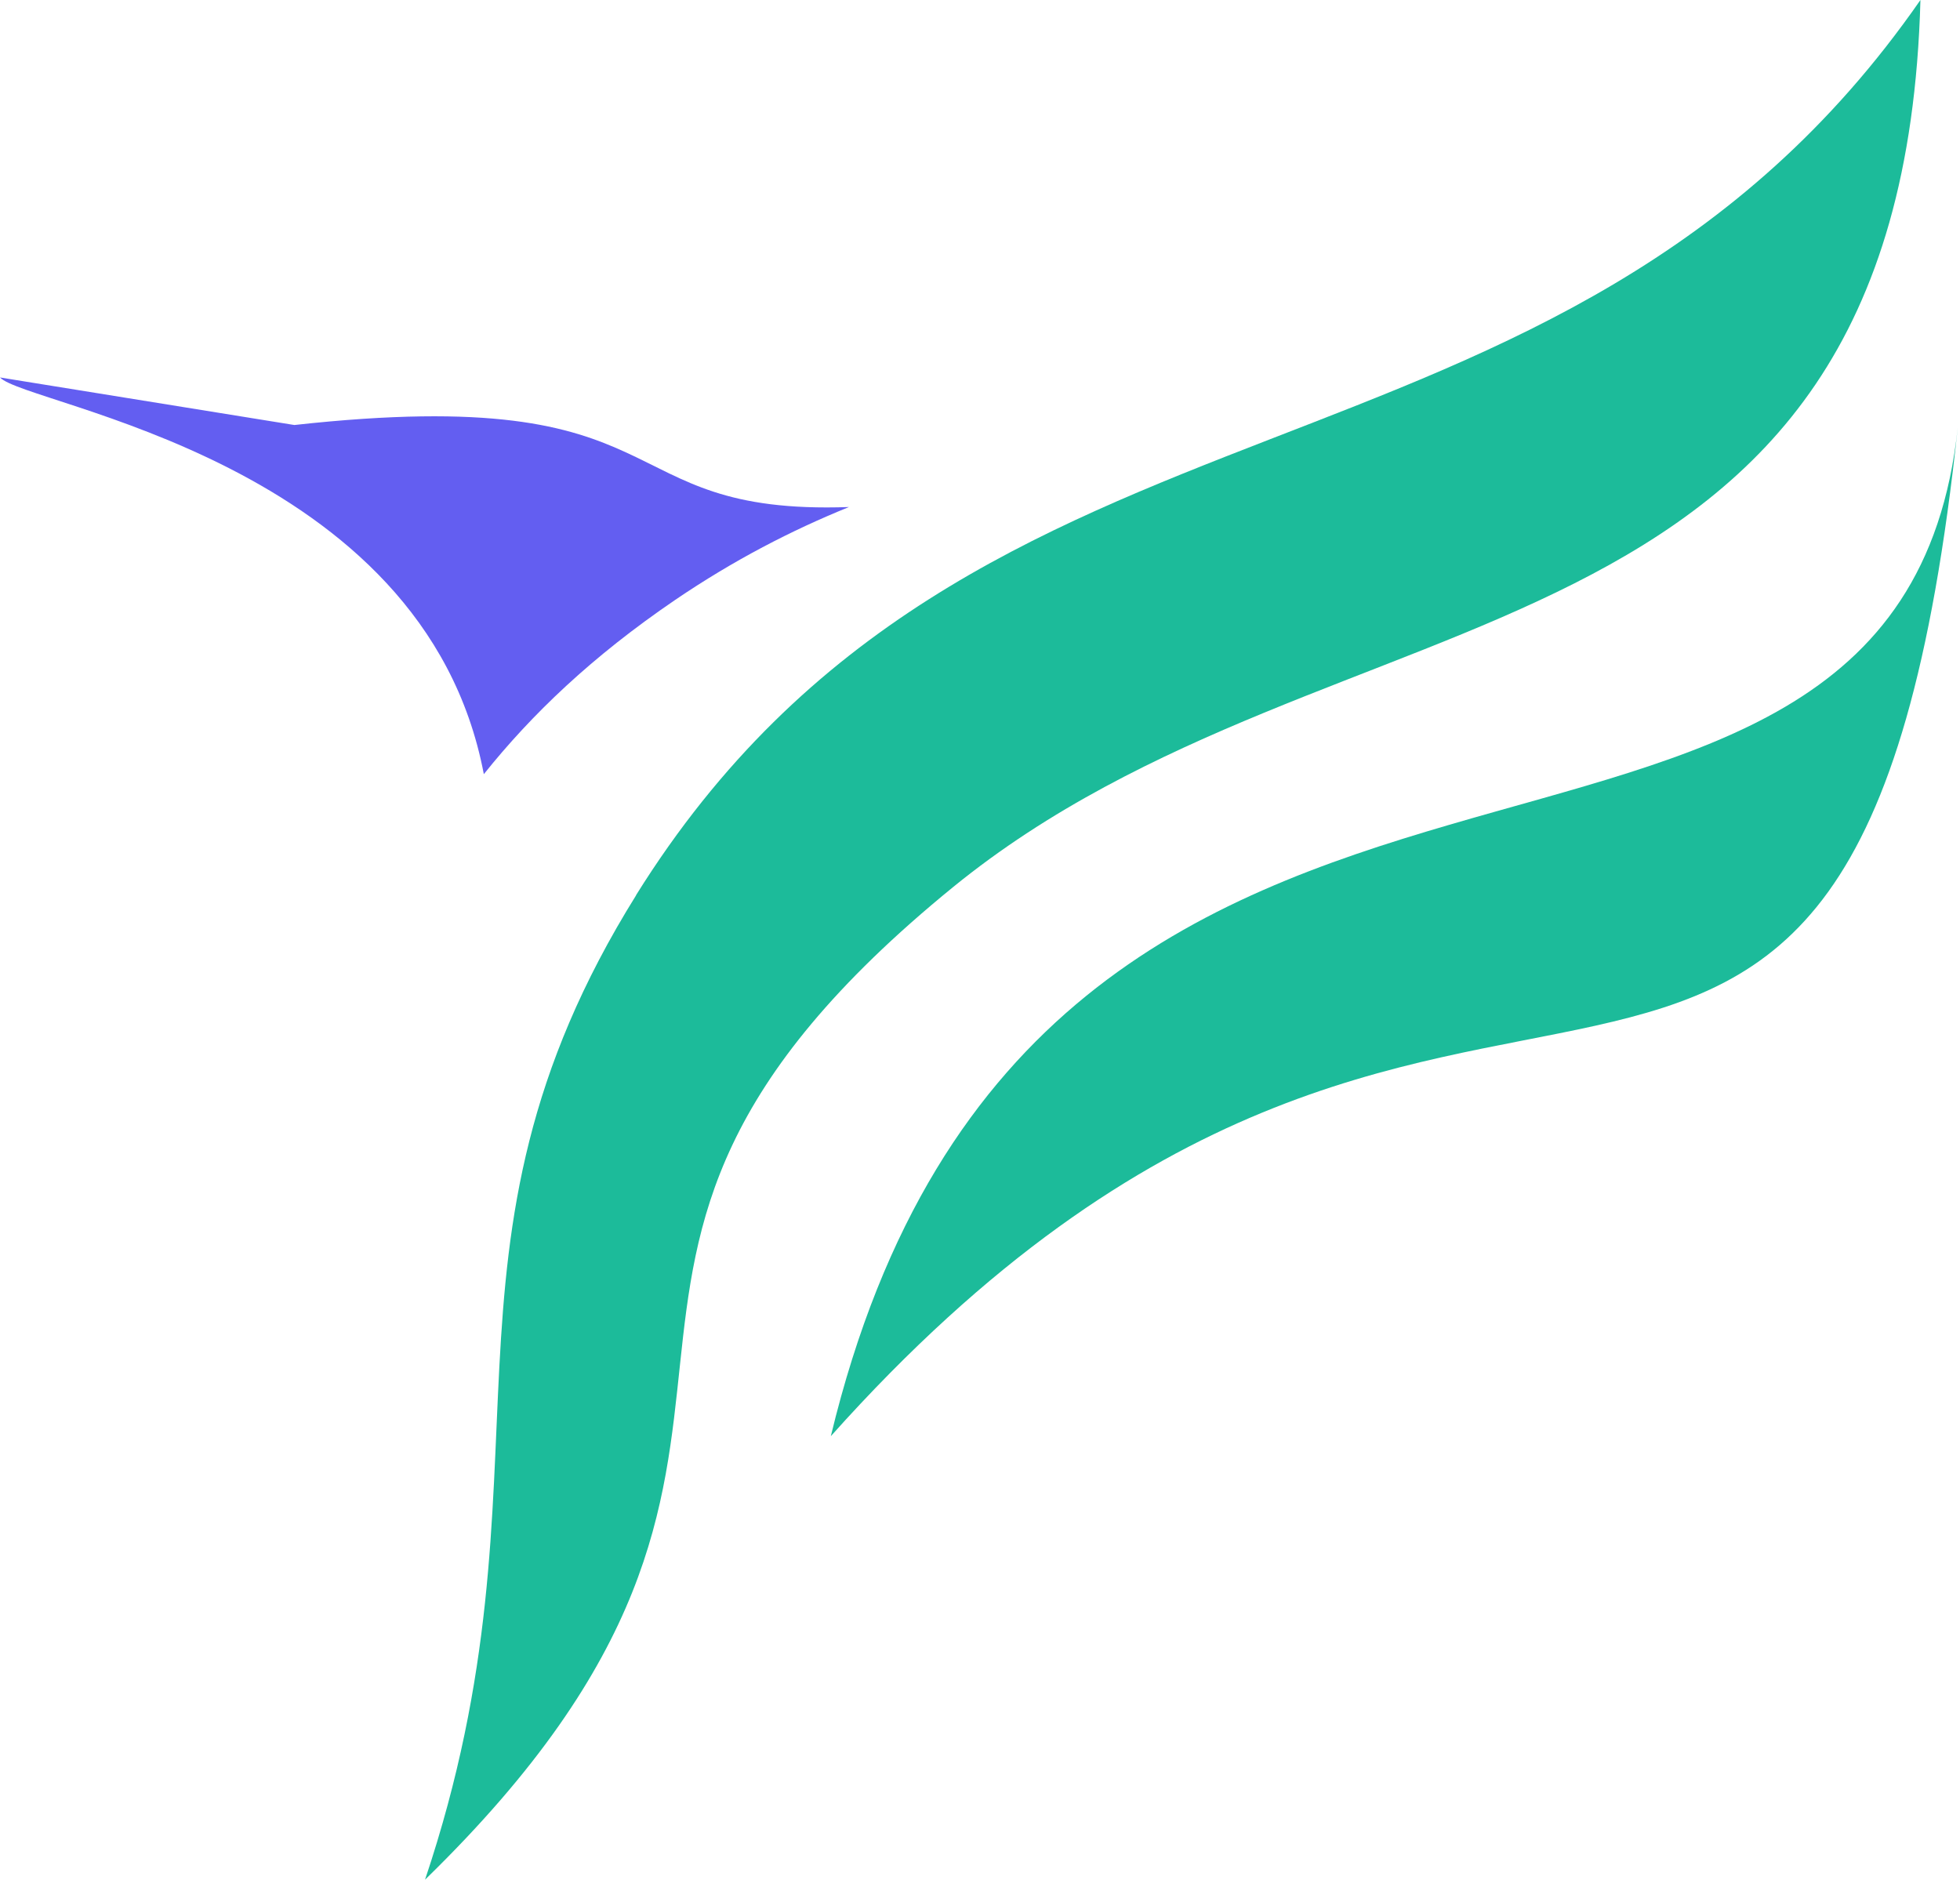 <svg width="54" height="52" viewBox="0 0 54 52" fill="none" xmlns="http://www.w3.org/2000/svg">
<path fill-rule="evenodd" clip-rule="evenodd" d="M22.89 39.57C40.49 19.87 51.12 38.38 53.94 11.76C52.26 27.66 28.61 15.83 22.89 39.57Z" fill="#1CBB9A"/>
<path fill-rule="evenodd" clip-rule="evenodd" d="M17.52 24.67C26.86 9.68 42.92 14.39 52.91 0C52.4 18.92 36.87 15.8 26.26 24.44C13.07 35.19 24.24 39.59 11.71 51.79C15.5 40.5 11.44 34.43 17.53 24.66L17.52 24.67Z" fill="#1CBB9A"/>
<path fill-rule="evenodd" clip-rule="evenodd" d="M13.33 21.33C14.65 19.68 16.31 18.09 18.6 16.53C20.22 15.43 21.81 14.61 23.39 13.97C16.59 14.21 18.99 10.51 8.11 11.71L0 10.4C0.72 11.18 11.68 12.65 13.33 21.33Z" fill="#635EF1"/>
</svg>
